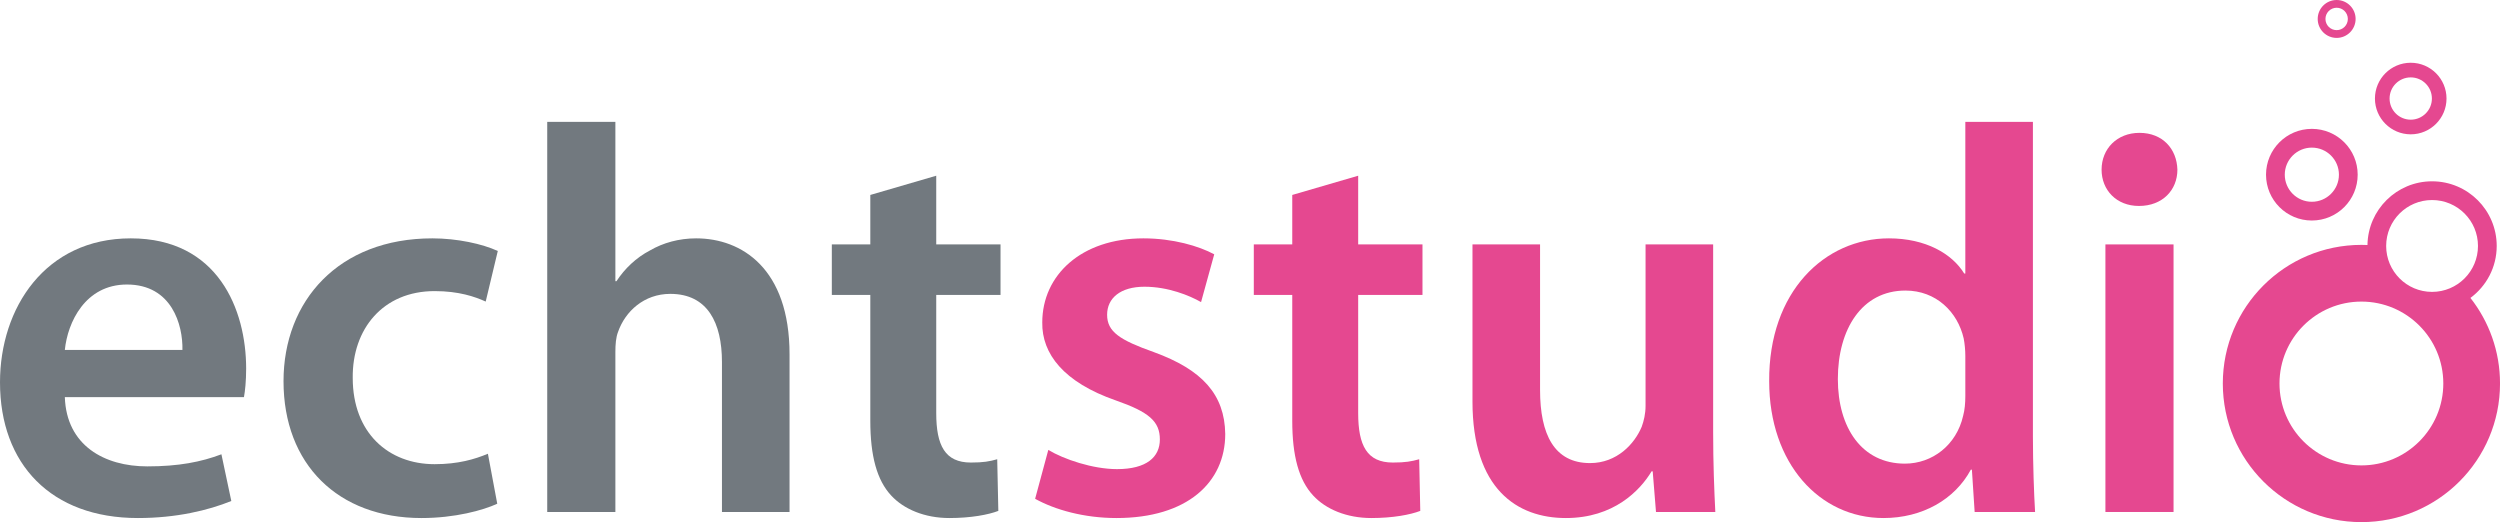 <?xml version="1.0" encoding="UTF-8"?>
<svg xmlns="http://www.w3.org/2000/svg" xmlns:xlink="http://www.w3.org/1999/xlink" width="359.36pt" height="75.05pt" viewBox="0 0 359.36 75.05" version="1.1">
<defs>
<clipPath id="clip1">
  <path d="M 319 26 L 359.359 26 L 359.359 75.051 L 319 75.051 Z M 319 26 "/>
</clipPath>
</defs>
<g id="surface1">
<path style=" stroke:none;fill-rule:nonzero;fill:rgb(44.705%,47.45%,49.803%);fill-opacity:1;" d="M 26.223 50.297 C 26.301 46.742 24.723 40.898 18.246 40.898 C 12.242 40.898 9.715 46.348 9.32 50.297 Z M 9.32 57.09 C 9.555 64.039 15.008 67.039 21.168 67.039 C 25.668 67.039 28.906 66.406 31.828 65.301 L 33.25 72.016 C 29.934 73.359 25.352 74.465 19.824 74.465 C 7.344 74.465 0 66.723 0 54.957 C 0 44.293 6.477 34.262 18.797 34.262 C 31.355 34.262 35.383 44.531 35.383 52.98 C 35.383 54.797 35.227 56.219 35.066 57.09 "/>
<path style=" stroke:none;fill-rule:nonzero;fill:rgb(44.705%,47.45%,49.803%);fill-opacity:1;" d="M 71.477 72.41 C 69.422 73.355 65.395 74.465 60.578 74.465 C 48.57 74.465 40.754 66.723 40.754 54.797 C 40.754 43.266 48.652 34.262 62.156 34.262 C 65.711 34.262 69.344 35.055 71.555 36.078 L 69.816 43.348 C 68.238 42.637 65.949 41.844 62.473 41.844 C 55.047 41.844 50.625 47.297 50.703 54.324 C 50.703 62.223 55.836 66.723 62.473 66.723 C 65.867 66.723 68.238 66.012 70.133 65.223 "/>
<path style=" stroke:none;fill-rule:nonzero;fill:rgb(44.705%,47.45%,49.803%);fill-opacity:1;" d="M 78.66 17.52 L 88.457 17.52 L 88.457 40.422 L 88.613 40.422 C 89.797 38.605 91.457 37.027 93.43 36 C 95.324 34.895 97.617 34.262 100.066 34.262 C 106.621 34.262 113.492 38.605 113.492 50.926 L 113.492 73.594 L 103.777 73.594 L 103.777 52.035 C 103.777 46.426 101.723 42.242 96.352 42.242 C 92.562 42.242 89.875 44.77 88.848 47.691 C 88.535 48.48 88.457 49.508 88.457 50.613 L 88.457 73.594 L 78.66 73.594 "/>
<path style=" stroke:none;fill-rule:nonzero;fill:rgb(44.705%,47.45%,49.803%);fill-opacity:1;" d="M 134.578 25.258 L 134.578 35.133 L 143.82 35.133 L 143.82 42.398 L 134.578 42.398 L 134.578 59.379 C 134.578 64.039 135.844 66.488 139.555 66.488 C 141.371 66.488 142.238 66.328 143.344 66.012 L 143.504 73.438 C 142.082 73.988 139.555 74.465 136.473 74.465 C 132.922 74.465 129.918 73.199 128.102 71.227 C 126.047 69.016 125.102 65.539 125.102 60.484 L 125.102 42.398 L 119.57 42.398 L 119.57 35.133 L 125.102 35.133 L 125.102 28.023 "/>
<path style=" stroke:none;fill-rule:nonzero;fill:rgb(89.803%,28.235%,56.47%);fill-opacity:1;" d="M 165.855 50.613 C 160.957 48.875 159.141 47.691 159.141 45.242 C 159.141 42.871 161.035 41.215 164.512 41.215 C 167.906 41.215 170.988 42.477 172.645 43.426 L 174.539 36.555 C 172.328 35.367 168.617 34.262 164.355 34.262 C 155.43 34.262 149.82 39.555 149.82 46.348 C 149.742 50.848 152.898 54.957 160.402 57.562 C 165.141 59.219 166.723 60.562 166.723 63.168 C 166.723 65.695 164.824 67.434 160.562 67.434 C 157.086 67.434 152.898 66.012 150.688 64.672 L 148.793 71.699 C 151.637 73.277 155.824 74.465 160.48 74.465 C 170.672 74.465 176.121 69.332 176.121 62.379 C 176.039 56.695 172.805 53.141 165.855 50.613 "/>
<path style=" stroke:none;fill-rule:nonzero;fill:rgb(89.803%,28.235%,56.47%);fill-opacity:1;" d="M 195.23 25.258 L 185.754 28.023 L 185.754 35.133 L 180.227 35.133 L 180.227 42.398 L 185.754 42.398 L 185.754 60.484 C 185.754 65.539 186.703 69.016 188.758 71.227 C 190.574 73.199 193.574 74.465 197.129 74.465 C 200.207 74.465 202.734 73.988 204.156 73.438 L 204 66.012 C 202.895 66.328 202.023 66.488 200.207 66.488 C 196.496 66.488 195.23 64.039 195.23 59.379 L 195.23 42.398 L 204.473 42.398 L 204.473 35.133 L 195.23 35.133 "/>
<path style=" stroke:none;fill-rule:nonzero;fill:rgb(89.803%,28.235%,56.47%);fill-opacity:1;" d="M 246.254 35.133 L 236.539 35.133 L 236.539 58.352 C 236.539 59.457 236.301 60.484 235.984 61.352 C 234.957 63.801 232.43 66.566 228.562 66.566 C 223.43 66.566 221.375 62.461 221.375 56.062 L 221.375 35.133 L 211.66 35.133 L 211.66 57.719 C 211.66 70.277 218.059 74.465 225.086 74.465 C 231.957 74.465 235.75 70.516 237.406 67.75 L 237.566 67.75 L 238.039 73.594 L 246.566 73.594 C 246.41 70.438 246.254 66.645 246.254 62.062 "/>
<path style=" stroke:none;fill-rule:nonzero;fill:rgb(89.803%,28.235%,56.47%);fill-opacity:1;" d="M 282.504 56.93 C 282.504 57.957 282.422 58.906 282.188 59.773 C 281.238 63.961 277.766 66.645 273.816 66.645 C 267.652 66.645 264.18 61.512 264.18 54.48 C 264.18 47.293 267.652 41.766 273.895 41.766 C 278.316 41.766 281.398 44.848 282.266 48.637 C 282.422 49.426 282.504 50.375 282.504 51.164 Z M 292.219 17.52 L 282.504 17.52 L 282.504 39.316 L 282.344 39.316 C 280.605 36.477 276.816 34.262 271.523 34.262 C 262.285 34.262 254.227 41.922 254.309 54.797 C 254.309 66.645 261.574 74.465 270.734 74.465 C 276.344 74.465 281.004 71.777 283.293 67.516 L 283.449 67.516 L 283.844 73.594 L 292.531 73.594 C 292.375 70.988 292.219 66.723 292.219 62.773 "/>
<path style=" stroke:none;fill-rule:nonzero;fill:rgb(89.803%,28.235%,56.47%);fill-opacity:1;" d="M 307.539 19.098 C 304.301 19.098 302.09 21.391 302.09 24.391 C 302.09 27.312 304.223 29.605 307.461 29.605 C 310.855 29.605 312.988 27.312 312.988 24.391 C 312.906 21.391 310.855 19.098 307.539 19.098 "/>
<path style=" stroke:none;fill-rule:nonzero;fill:rgb(89.803%,28.235%,56.47%);fill-opacity:1;" d="M 302.641 73.594 L 312.434 73.594 L 312.434 35.133 L 302.641 35.133 Z M 302.641 73.594 "/>
<g clip-path="url(#clip1)" clip-rule="nonzero">
<path style=" stroke:none;fill-rule:nonzero;fill:rgb(89.803%,28.235%,56.47%);fill-opacity:1;" d="M 349.594 41.957 C 345.949 41.957 342.996 39 342.996 35.355 C 342.996 31.711 345.949 28.754 349.594 28.754 C 353.242 28.754 356.195 31.711 356.195 35.355 C 356.195 39 353.242 41.957 349.594 41.957 M 339.441 66.898 C 332.938 66.898 327.664 61.625 327.664 55.125 C 327.664 48.621 332.938 43.352 339.441 43.352 C 345.941 43.352 351.211 48.621 351.211 55.125 C 351.211 61.625 345.941 66.898 339.441 66.898 M 355.109 42.824 C 357.398 41.133 358.887 38.422 358.887 35.355 C 358.887 30.223 354.727 26.062 349.594 26.062 C 344.508 26.062 340.383 30.152 340.309 35.219 C 340.02 35.207 339.73 35.199 339.441 35.199 C 328.434 35.199 319.516 44.117 319.516 55.125 C 319.516 66.129 328.434 75.051 339.441 75.051 C 350.441 75.051 359.363 66.129 359.363 55.125 C 359.363 50.48 357.77 46.211 355.109 42.824 "/>
</g>
<path style=" stroke:none;fill-rule:nonzero;fill:rgb(89.803%,28.235%,56.47%);fill-opacity:1;" d="M 332.312 21.219 C 334.465 21.219 336.207 22.961 336.207 25.109 C 336.207 27.262 334.465 29.004 332.312 29.004 C 330.168 29.004 328.422 27.262 328.422 25.109 C 328.422 22.961 330.168 21.219 332.312 21.219 M 332.312 31.699 C 335.953 31.699 338.902 28.75 338.902 25.109 C 338.902 21.473 335.953 18.523 332.312 18.523 C 328.676 18.523 325.727 21.473 325.727 25.109 C 325.727 28.75 328.676 31.699 332.312 31.699 "/>
<path style=" stroke:none;fill-rule:nonzero;fill:rgb(89.803%,28.235%,56.47%);fill-opacity:1;" d="M 346.527 11.125 C 348.207 11.125 349.57 12.484 349.57 14.164 C 349.57 15.844 348.207 17.203 346.527 17.203 C 344.848 17.203 343.488 15.844 343.488 14.164 C 343.488 12.484 344.848 11.125 346.527 11.125 M 346.527 19.309 C 349.367 19.309 351.672 17.004 351.672 14.164 C 351.672 11.324 349.367 9.02 346.527 9.02 C 343.688 9.02 341.383 11.324 341.383 14.164 C 341.383 17.004 343.688 19.309 346.527 19.309 "/>
<path style=" stroke:none;fill-rule:nonzero;fill:rgb(89.803%,28.235%,56.47%);fill-opacity:1;" d="M 335.879 1.113 C 336.77 1.113 337.488 1.836 337.488 2.723 C 337.488 3.613 336.77 4.332 335.879 4.332 C 334.992 4.332 334.27 3.613 334.27 2.723 C 334.27 1.836 334.992 1.113 335.879 1.113 M 335.879 5.449 C 337.383 5.449 338.605 4.227 338.605 2.723 C 338.605 1.219 337.383 0 335.879 0 C 334.375 0 333.156 1.219 333.156 2.723 C 333.156 4.227 334.375 5.449 335.879 5.449 "/>
</g>
</svg>
